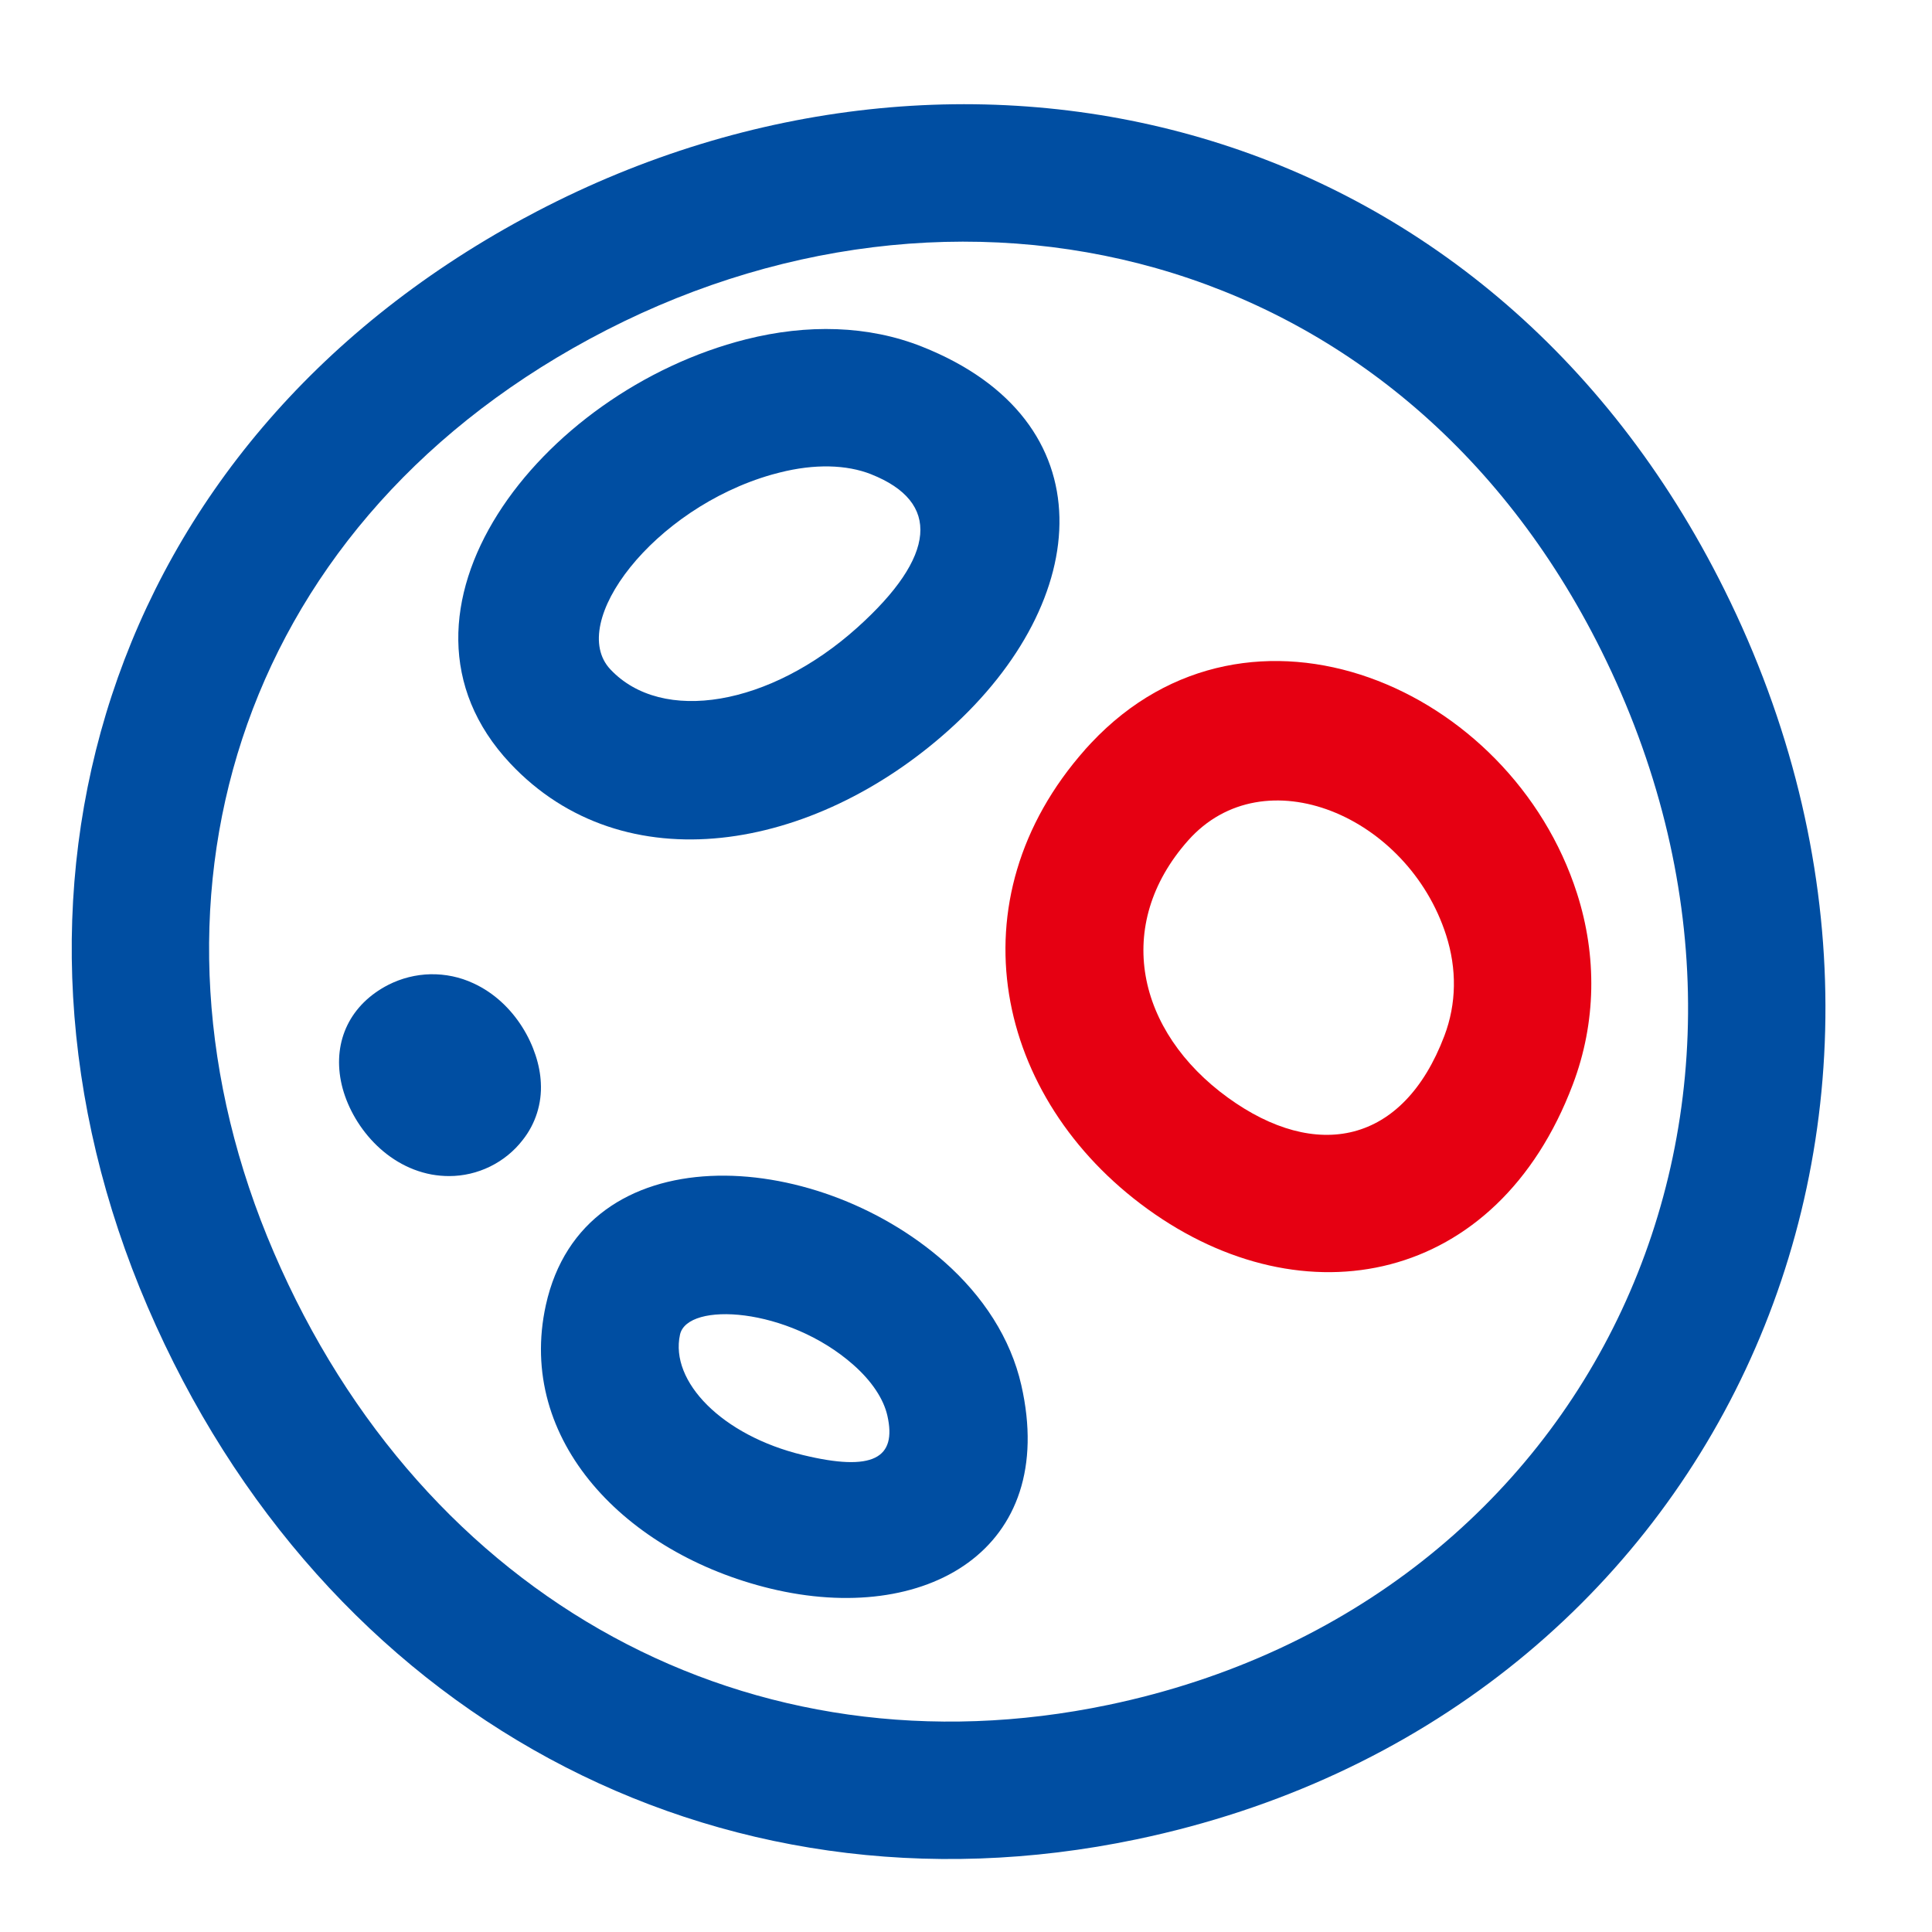 <svg width="30" height="30" viewBox="0 0 30 30" fill="none" xmlns="http://www.w3.org/2000/svg">
<g clip-path="url(#clip0_93_2090)">
<path d="M11.584 5.269C8.381 6.077 5.726 9.509 7.92 11.851C9.686 13.735 12.628 13.228 14.738 11.332C16.98 9.318 17.204 6.528 14.315 5.382C13.484 5.052 12.535 5.029 11.584 5.269ZM13.528 7.365C14.612 7.795 14.544 8.638 13.312 9.745C11.959 10.961 10.281 11.25 9.477 10.393C8.8 9.67 10.147 7.894 11.984 7.37L12.105 7.338C12.647 7.2 13.145 7.213 13.529 7.365H13.528ZM8.476 20.265C8.013 22.369 9.722 24.124 11.962 24.667C14.373 25.251 16.44 24.065 15.859 21.509C15.694 20.783 15.267 20.127 14.663 19.593C12.636 17.806 9.063 17.602 8.476 20.265V20.265ZM13.251 21.193C13.539 21.447 13.721 21.725 13.779 21.982C13.929 22.644 13.556 22.858 12.465 22.593C11.213 22.29 10.399 21.453 10.559 20.724C10.673 20.206 12.234 20.295 13.251 21.193Z" fill="#004EA2"/>
<path d="M6.974 18.262C6.885 18.262 6.794 18.254 6.703 18.238C5.938 18.096 5.415 17.402 5.294 16.788C5.17 16.154 5.444 15.595 6.027 15.294C6.231 15.19 6.456 15.133 6.685 15.128C6.915 15.124 7.142 15.171 7.35 15.268C8.007 15.569 8.374 16.273 8.398 16.813C8.416 17.134 8.316 17.45 8.117 17.701C7.982 17.876 7.808 18.017 7.61 18.114C7.412 18.211 7.195 18.262 6.974 18.262Z" fill="#004EA2"/>
<path d="M8.139 3.387C1.578 6.938 -0.428 13.969 2.292 20.291C5.007 26.603 11.09 29.933 17.649 28.561C26.577 26.695 30.896 17.443 26.776 9.156C23.091 1.741 14.956 -0.174 8.339 3.281L8.139 3.388V3.387ZM24.866 10.105C28.371 17.156 24.758 24.896 17.212 26.473C11.666 27.633 6.573 24.844 4.252 19.447C1.948 14.096 3.613 8.263 9.154 5.264C14.809 2.204 21.719 3.776 24.866 10.105Z" fill="#004EA2"/>
<path d="M16.851 11.638C14.776 13.979 15.451 17.059 17.817 18.772C20.246 20.532 23.247 19.949 24.422 16.841C24.788 15.877 24.799 14.843 24.488 13.873C23.463 10.671 19.409 8.912 16.943 11.537L16.85 11.638H16.851ZM22.456 14.523C22.623 15.046 22.618 15.584 22.428 16.085C21.789 17.772 20.436 18.036 19.068 17.045C17.648 16.016 17.286 14.363 18.447 13.053C19.628 11.72 21.864 12.672 22.456 14.523V14.523Z" fill="#E60012"/>
</g>
<defs>
<clipPath id="clip0_93_2090">
<rect width="30" height="30" fill="white"/>
</clipPath>
</defs>
</svg>
